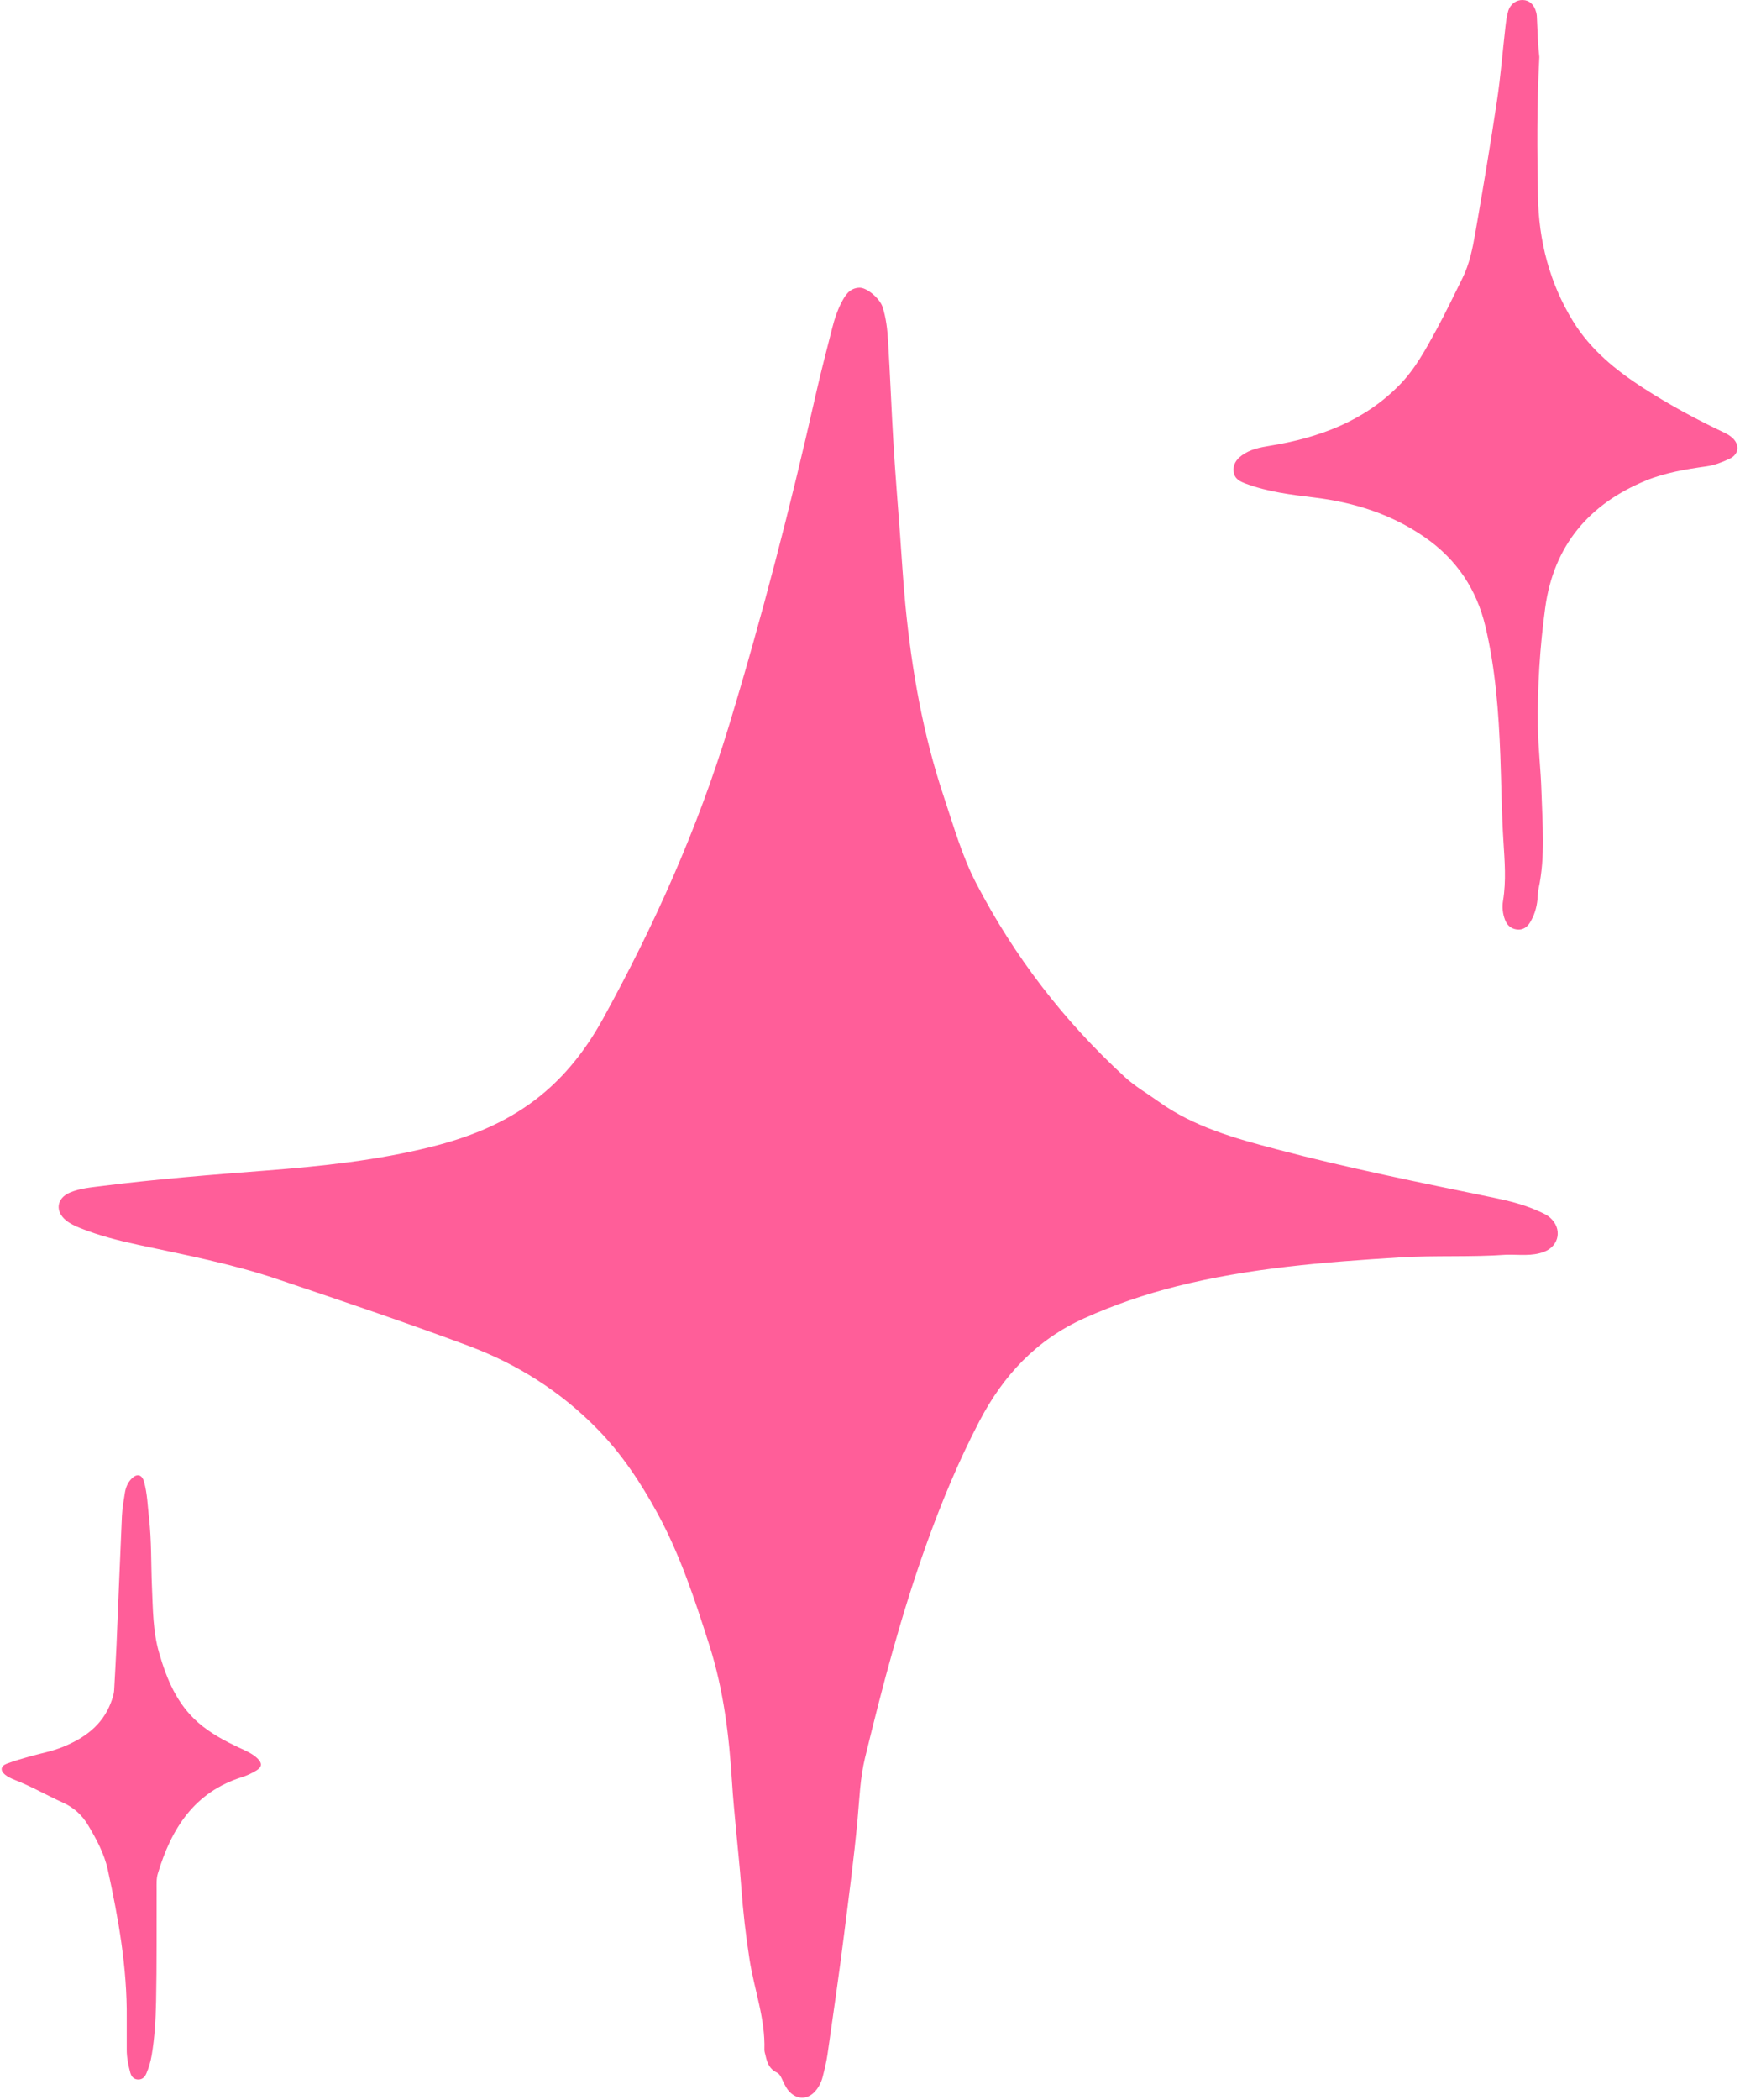 <?xml version="1.0" encoding="UTF-8" standalone="no"?><svg xmlns="http://www.w3.org/2000/svg" xmlns:xlink="http://www.w3.org/1999/xlink" fill="#000000" height="500.5" preserveAspectRatio="xMidYMid meet" version="1" viewBox="-0.4 -0.0 414.9 500.5" width="414.9" zoomAndPan="magnify"><g id="change1_1"><path d="M358.859,299.057c-8.509,0.62-17.053,0.127-25.549,0.652c-17.892,1.106-35.775,2.504-53.243,6.907 c-7.523,1.897-14.83,4.395-21.946,7.597c-11.436,5.146-19.32,13.671-25.006,24.565c-4.9,9.388-8.958,19.138-12.537,29.09 c-6.013,16.719-10.533,33.873-14.717,51.12c-1.169,4.821-1.329,9.792-1.78,14.702c-0.842,9.17-2.069,18.29-3.215,27.42 c-1.195,9.516-2.585,19.008-3.94,28.504c-0.259,1.817-0.704,3.613-1.155,5.396c-0.335,1.326-0.956,2.549-1.898,3.562 c-1.731,1.864-4.095,1.899-5.904,0.121c-0.777-0.764-1.239-1.726-1.696-2.692c-0.371-0.784-0.644-1.634-1.518-2.052 c-1.667-0.797-2.249-2.314-2.604-3.974c-0.101-0.474-0.296-0.952-0.281-1.423c0.24-7.387-2.417-14.294-3.536-21.454 c-0.899-5.748-1.562-11.516-1.979-17.319c-0.34-4.733-0.869-9.453-1.296-14.18c-0.322-3.569-0.684-7.136-0.905-10.711 c-0.682-11.055-1.99-21.995-5.366-32.61c-3.441-10.817-6.964-21.596-12.433-31.614c-3.965-7.264-8.513-14.127-14.317-20.059 c-8.754-8.947-19.168-15.521-30.813-19.858c-15.074-5.615-30.33-10.756-45.577-15.892c-10.765-3.626-21.928-5.752-33.016-8.135 c-4.74-1.019-9.438-2.209-13.953-4.026c-1.176-0.473-2.318-1.005-3.31-1.799c-2.693-2.158-2.296-5.294,0.902-6.649 c2.435-1.032,5.085-1.234,7.671-1.563c12.976-1.65,26.01-2.666,39.05-3.679c13.327-1.035,26.634-2.426,39.654-5.713 c8.24-2.08,16.047-5.087,23.058-10.035c7.62-5.378,13.258-12.402,17.709-20.495c12.23-22.232,22.546-45.269,29.946-69.594 c7.933-26.078,14.747-52.439,20.737-79.022c1.214-5.39,2.622-10.736,3.981-16.092c0.501-1.974,1.134-3.911,2.06-5.738 c0.944-1.863,1.989-3.659,4.388-3.742c1.768-0.061,4.868,2.565,5.527,4.609c0.839,2.601,1.137,5.32,1.301,8.019 c0.507,8.315,0.813,16.642,1.316,24.958c0.427,7.056,1.017,14.103,1.538,21.153c0.414,5.602,0.73,11.215,1.27,16.805 c1.505,15.574,4.207,30.921,9.179,45.8c2.333,6.981,4.318,14.085,7.745,20.671c9.091,17.471,20.93,32.816,35.421,46.129 c2.435,2.237,5.314,3.885,7.986,5.808c8.462,6.088,18.233,8.776,28.109,11.383c17.163,4.53,34.555,7.997,51.924,11.581 c3.615,0.746,7.184,1.635,10.564,3.162c0.972,0.439,1.966,0.844,2.782,1.555c2.971,2.585,2.262,6.751-1.4,8.159 C364.893,299.48,361.848,299.002,358.859,299.057z M366.05,3.739c-0.012-0.287-0.088-0.575-0.162-0.856 c-0.481-1.813-1.622-2.839-3.191-2.882c-1.52-0.041-2.961,0.947-3.459,2.609c-0.358,1.197-0.521,2.464-0.664,3.711 c-0.677,5.871-1.133,11.773-2.011,17.613c-1.583,10.54-3.338,21.057-5.175,31.557c-0.649,3.71-1.386,7.447-3.098,10.875 c-2.036,4.076-3.987,8.2-6.166,12.199c-2.549,4.678-5.085,9.401-8.871,13.25c-8.465,8.606-19.171,12.522-30.769,14.425 c-2.434,0.399-4.76,0.83-6.783,2.312c-1.345,0.985-2.176,2.249-1.927,3.963c0.242,1.669,1.498,2.254,2.964,2.797 c5.238,1.942,10.739,2.607,16.204,3.27c9.604,1.165,18.531,3.991,26.519,9.562c7.492,5.225,12.236,12.336,14.329,21.16 c2.403,10.13,3.167,20.473,3.56,30.846c0.256,6.778,0.314,13.567,0.736,20.334c0.296,4.748,0.691,9.457-0.088,14.195 c-0.25,1.523-0.103,3.095,0.477,4.585c0.502,1.29,1.407,2.089,2.769,2.277c1.406,0.194,2.446-0.47,3.163-1.63 c1.037-1.677,1.597-3.523,1.801-5.479c0.09-0.867,0.081-1.754,0.263-2.601c1.648-7.687,0.915-15.449,0.687-23.185 c-0.151-5.128-0.776-10.245-0.849-15.372c-0.136-9.504,0.465-18.992,1.745-28.406c2.011-14.789,10.423-24.739,24.025-30.328 c4.563-1.875,9.504-2.695,14.407-3.38c1.958-0.274,3.761-0.987,5.505-1.8c2.235-1.041,2.519-3.273,0.731-4.962 c-0.552-0.521-1.244-0.934-1.935-1.26c-6.668-3.149-13.134-6.646-19.338-10.65c-6.586-4.25-12.559-9.105-16.73-15.867 c-5.646-9.154-8.223-19.27-8.398-29.882c-0.176-10.652-0.301-21.324,0.332-33.145C366.345,11.097,366.207,7.417,366.05,3.739z M29.817,488.556c-0.001,1.857,0.364,3.662,0.841,5.442c0.24,0.894,0.781,1.591,1.794,1.654c0.998,0.062,1.641-0.514,2.02-1.376 c0.627-1.425,1.053-2.915,1.31-4.452c0.706-4.213,0.944-8.481,1.033-12.728c0.187-8.914,0.097-17.834,0.127-26.752 c0.004-1.258-0.081-2.529,0.286-3.756c3.205-10.729,8.706-19.443,20.116-23.02c1.191-0.373,2.35-0.936,3.418-1.586 c1.321-0.803,1.387-1.731,0.268-2.826c-1.268-1.241-2.903-1.888-4.486-2.634c-3.418-1.611-6.732-3.382-9.624-5.894 c-5.144-4.468-7.576-10.414-9.399-16.725c-1.469-5.086-1.451-10.349-1.683-15.557c-0.246-5.513-0.075-11.046-0.706-16.543 c-0.331-2.884-0.397-5.814-1.186-8.625c-0.497-1.77-1.701-2.02-2.983-0.721c-0.916,0.929-1.39,2.106-1.587,3.369 c-0.283,1.818-0.619,3.642-0.702,5.474c-0.471,10.353-0.864,20.71-1.306,31.064c-0.149,3.483-0.368,6.963-0.55,10.445 c-0.057,1.084-0.425,2.087-0.805,3.082c-2.064,5.393-6.329,8.41-11.426,10.49c-2.52,1.028-5.204,1.524-7.817,2.25 c-1.865,0.518-3.727,1.069-5.54,1.74c-1.465,0.542-1.636,1.626-0.433,2.616c0.657,0.54,1.478,0.927,2.281,1.238 c3.984,1.543,7.679,3.695,11.563,5.448c2.543,1.148,4.543,2.955,5.966,5.359c1.98,3.344,3.85,6.756,4.687,10.591 c2.544,11.655,4.635,23.374,4.523,35.371C29.817,483.516,29.818,486.036,29.817,488.556z" fill="#ff5e99"/></g></svg>